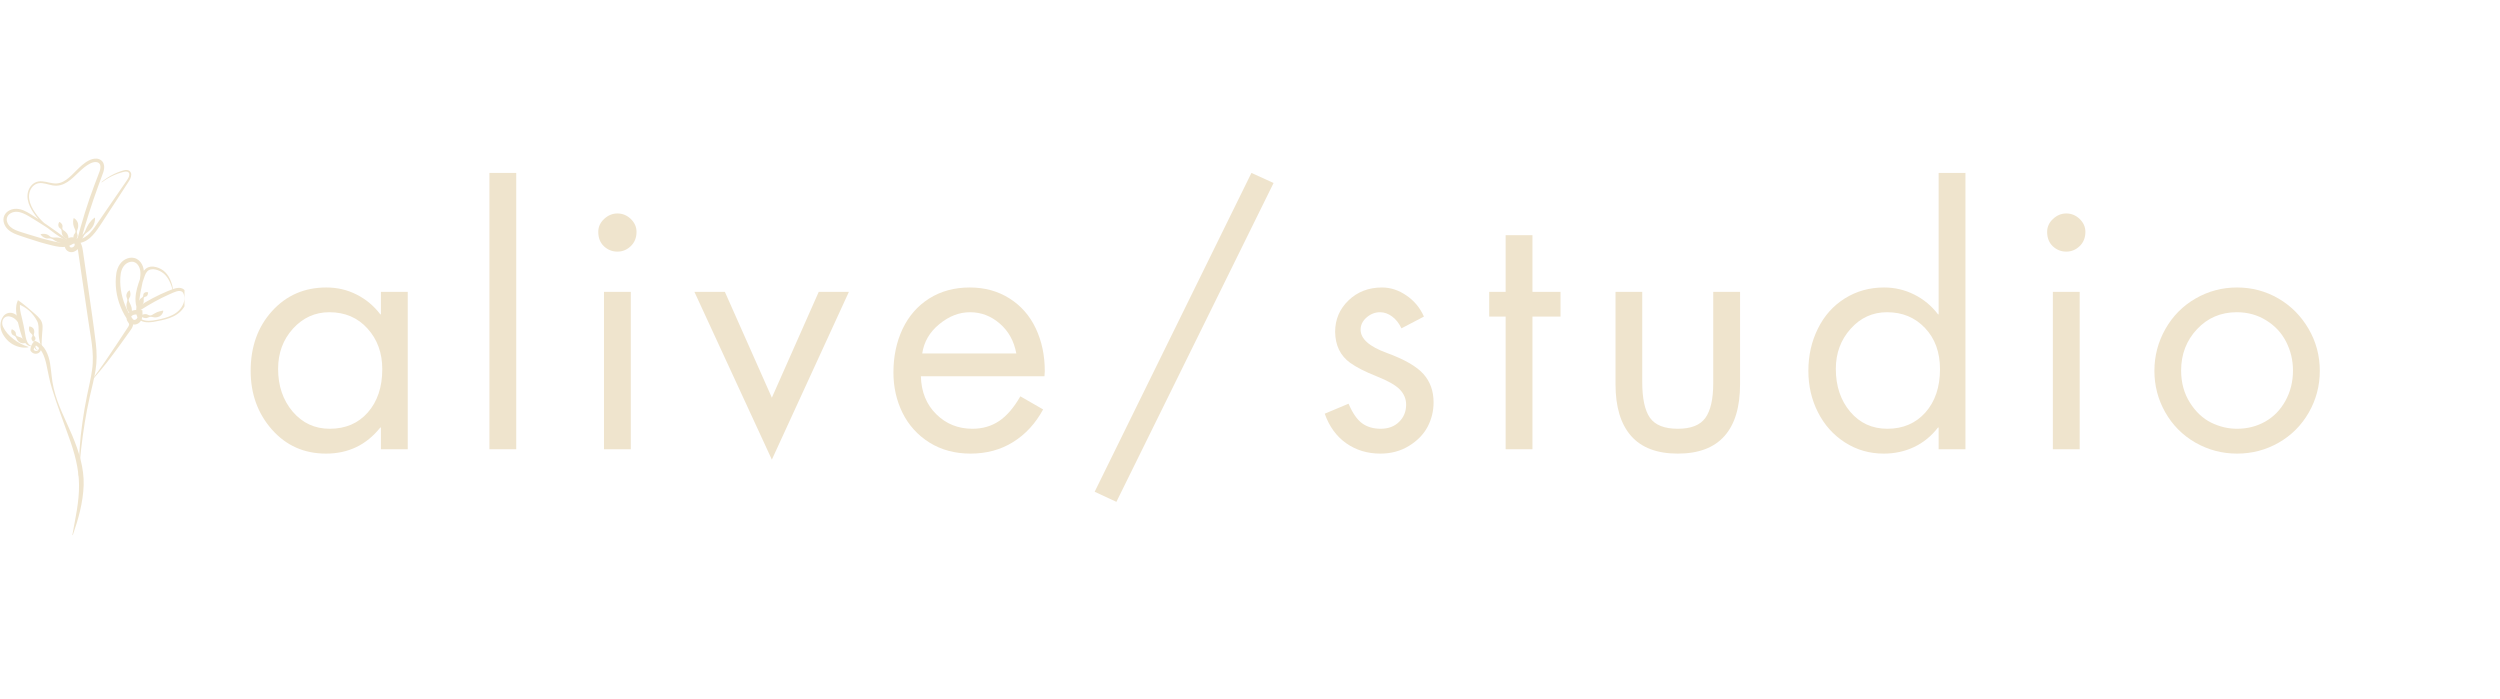 <svg version="1.0" preserveAspectRatio="xMidYMid meet" height="140" viewBox="0 0 375.75 105" zoomAndPan="magnify" width="501" xmlns:xlink="http://www.w3.org/1999/xlink" xmlns="http://www.w3.org/2000/svg"><defs><g></g><clipPath id="048929321c"><path clip-rule="nonzero" d="M 38 0.457 L 43 0.457 L 43 43 L 38 43 Z M 38 0.457"></path></clipPath><clipPath id="84daea8cd1"><path clip-rule="nonzero" d="M 129 0.457 L 157 0.457 L 157 51 L 129 51 Z M 129 0.457"></path></clipPath><clipPath id="f7f8adfc08"><path clip-rule="nonzero" d="M 236 0.457 L 261 0.457 L 261 44 L 236 44 Z M 236 0.457"></path></clipPath><clipPath id="d0628185c8"><rect height="53" y="0" width="322" x="0"></rect></clipPath><clipPath id="b3f0ec4f16"><path clip-rule="nonzero" d="M 4.164 51.141 L 13 51.141 L 13 80.43 L 4.164 80.43 Z M 4.164 51.141"></path></clipPath><clipPath id="1af7584e2b"><path clip-rule="nonzero" d="M 0 23.762 L 20 23.762 L 20 72 L 0 72 Z M 0 23.762"></path></clipPath><clipPath id="8f8b646974"><path clip-rule="nonzero" d="M 13.723 38.172 L 27.73 38.172 L 27.73 57.285 L 13.723 57.285 Z M 13.723 38.172"></path></clipPath></defs><g transform="matrix(1, 0, 0, 1, 35, 25)"><g clip-path="url(#d0628185c8)"><g fill-opacity="1" fill="#efe4cd"><g transform="translate(0.862, 42.521)"><g><path d="M 21.391 -20.281 L 21.391 -23.656 L 25.422 -23.656 L 25.422 0 L 21.391 0 L 21.391 -3.266 L 21.297 -3.266 C 19.211 -0.648 16.492 0.656 13.141 0.656 C 9.848 0.656 7.133 -0.551 5 -2.969 C 2.875 -5.383 1.812 -8.32 1.812 -11.781 C 1.812 -15.406 2.883 -18.398 5.031 -20.766 C 7.176 -23.129 9.895 -24.312 13.188 -24.312 C 14.832 -24.312 16.348 -23.957 17.734 -23.25 C 19.129 -22.551 20.316 -21.562 21.297 -20.281 Z M 13.641 -20.594 C 11.492 -20.594 9.672 -19.77 8.172 -18.125 C 6.68 -16.477 5.938 -14.461 5.938 -12.078 C 5.938 -9.523 6.664 -7.383 8.125 -5.656 C 9.594 -3.938 11.445 -3.078 13.688 -3.078 C 16.07 -3.078 17.984 -3.895 19.422 -5.531 C 20.867 -7.176 21.594 -9.344 21.594 -12.031 C 21.594 -14.477 20.852 -16.516 19.375 -18.141 C 17.906 -19.773 15.992 -20.594 13.641 -20.594 Z M 13.641 -20.594"></path></g></g></g><g clip-path="url(#048929321c)"><g fill-opacity="1" fill="#efe4cd"><g transform="translate(34.84, 42.521)"><g><path d="M 7.75 -41.531 L 7.75 0 L 3.719 0 L 3.719 -41.531 Z M 7.75 -41.531"></path></g></g></g></g><g fill-opacity="1" fill="#efe4cd"><g transform="translate(51.201, 42.521)"><g><path d="M 8.609 -23.656 L 8.609 0 L 4.578 0 L 4.578 -23.656 Z M 3.719 -32.672 C 3.719 -33.41 4.008 -34.055 4.594 -34.609 C 5.188 -35.16 5.852 -35.438 6.594 -35.438 C 7.363 -35.438 8.035 -35.16 8.609 -34.609 C 9.18 -34.055 9.469 -33.41 9.469 -32.672 C 9.469 -31.797 9.18 -31.082 8.609 -30.531 C 8.035 -29.977 7.363 -29.703 6.594 -29.703 C 5.82 -29.703 5.148 -29.969 4.578 -30.5 C 4.004 -31.039 3.719 -31.766 3.719 -32.672 Z M 3.719 -32.672"></path></g></g></g><g fill-opacity="1" fill="#efe4cd"><g transform="translate(69.323, 42.521)"><g><path d="M 4.625 -23.656 L 11.688 -7.75 L 18.734 -23.656 L 23.266 -23.656 L 11.688 1.562 L 0.047 -23.656 Z M 4.938 0 Z M 4.938 0"></path></g></g></g><g fill-opacity="1" fill="#efe4cd"><g transform="translate(97.563, 42.521)"><g><path d="M 24.422 -10.969 L 5.844 -10.969 C 5.906 -8.625 6.676 -6.723 8.156 -5.266 C 9.633 -3.805 11.445 -3.078 13.594 -3.078 C 15.102 -3.078 16.438 -3.461 17.594 -4.234 C 18.75 -5.004 19.816 -6.242 20.797 -7.953 L 24.219 -5.984 C 23.07 -3.867 21.566 -2.234 19.703 -1.078 C 17.848 0.078 15.711 0.656 13.297 0.656 C 10.973 0.656 8.922 0.102 7.141 -1 C 5.367 -2.113 4.02 -3.598 3.094 -5.453 C 2.176 -7.316 1.719 -9.344 1.719 -11.531 C 1.719 -13.945 2.176 -16.129 3.094 -18.078 C 4.02 -20.023 5.352 -21.551 7.094 -22.656 C 8.844 -23.758 10.875 -24.312 13.188 -24.312 C 15.438 -24.312 17.426 -23.766 19.156 -22.672 C 20.883 -21.586 22.203 -20.086 23.109 -18.172 C 24.016 -16.254 24.469 -14.109 24.469 -11.734 C 24.469 -11.492 24.453 -11.238 24.422 -10.969 Z M 20.188 -14.391 C 19.852 -16.242 19.031 -17.738 17.719 -18.875 C 16.406 -20.02 14.91 -20.594 13.234 -20.594 C 11.598 -20.594 10.055 -19.992 8.609 -18.797 C 7.16 -17.609 6.305 -16.141 6.047 -14.391 Z M 20.188 -14.391"></path></g></g></g><g clip-path="url(#84daea8cd1)"><g fill-opacity="1" fill="#efe4cd"><g transform="translate(128.622, 42.521)"><g><path d="M 24.469 -41.531 L 27.797 -40.016 L 4.172 7.906 L 0.906 6.391 Z M 24.469 -41.531"></path></g></g></g></g><g fill-opacity="1" fill="#efe4cd"><g transform="translate(162.248, 42.521)"><g><path d="M 13.391 -18.172 C 13.023 -18.941 12.555 -19.535 11.984 -19.953 C 11.41 -20.379 10.805 -20.594 10.172 -20.594 C 9.43 -20.594 8.758 -20.332 8.156 -19.812 C 7.551 -19.289 7.25 -18.676 7.25 -17.969 C 7.25 -16.594 8.566 -15.426 11.203 -14.469 C 13.836 -13.508 15.664 -12.457 16.688 -11.312 C 17.707 -10.176 18.219 -8.754 18.219 -7.047 C 18.219 -5.734 17.914 -4.504 17.312 -3.359 C 16.707 -2.223 15.773 -1.27 14.516 -0.5 C 13.266 0.27 11.832 0.656 10.219 0.656 C 8.27 0.656 6.555 0.133 5.078 -0.906 C 3.609 -1.945 2.535 -3.426 1.859 -5.344 L 5.438 -6.844 C 6.039 -5.438 6.719 -4.457 7.469 -3.906 C 8.227 -3.352 9.16 -3.078 10.266 -3.078 C 11.41 -3.078 12.332 -3.422 13.031 -4.109 C 13.738 -4.797 14.094 -5.66 14.094 -6.703 C 14.094 -7.566 13.773 -8.328 13.141 -8.984 C 12.504 -9.641 11.336 -10.301 9.641 -10.969 C 7.941 -11.645 6.625 -12.316 5.688 -12.984 C 4.207 -14.055 3.453 -15.602 3.422 -17.625 C 3.422 -19.5 4.094 -21.082 5.438 -22.375 C 6.781 -23.664 8.457 -24.312 10.469 -24.312 C 11.75 -24.312 12.973 -23.91 14.141 -23.109 C 15.316 -22.305 16.191 -21.25 16.766 -19.938 Z M 13.391 -18.172"></path></g></g></g><g fill-opacity="1" fill="#efe4cd"><g transform="translate(187.266, 42.521)"><g><path d="M 8.062 -32.172 L 8.062 -23.656 L 12.281 -23.656 L 12.281 -19.938 L 8.062 -19.938 L 8.062 0 L 4.031 0 L 4.031 -19.938 L 1.562 -19.938 L 1.562 -23.656 L 4.031 -23.656 L 4.031 -32.172 Z M 8.062 -32.172"></path></g></g></g><g fill-opacity="1" fill="#efe4cd"><g transform="translate(204.281, 42.521)"><g><path d="M 7.547 -23.656 L 7.547 -10.125 C 7.547 -7.633 7.93 -5.836 8.703 -4.734 C 9.484 -3.629 10.879 -3.078 12.891 -3.078 C 14.867 -3.078 16.25 -3.617 17.031 -4.703 C 17.82 -5.797 18.219 -7.535 18.219 -9.922 L 18.219 -23.656 L 22.25 -23.656 L 22.25 -9.766 C 22.25 -6.336 21.469 -3.742 19.906 -1.984 C 18.344 -0.223 16.004 0.656 12.891 0.656 C 9.766 0.656 7.422 -0.234 5.859 -2.016 C 4.305 -3.797 3.531 -6.379 3.531 -9.766 L 3.531 -23.656 Z M 7.547 -23.656"></path></g></g></g><g clip-path="url(#f7f8adfc08)"><g fill-opacity="1" fill="#efe4cd"><g transform="translate(234.987, 42.521)"><g><path d="M 25.422 -41.531 L 25.422 0 L 21.391 0 L 21.391 -3.266 L 21.297 -3.266 C 20.285 -1.961 19.082 -0.984 17.688 -0.328 C 16.301 0.328 14.785 0.656 13.141 0.656 C 10.992 0.656 9.047 0.094 7.297 -1.031 C 5.555 -2.156 4.207 -3.664 3.25 -5.562 C 2.289 -7.457 1.812 -9.531 1.812 -11.781 C 1.812 -14.094 2.289 -16.211 3.25 -18.141 C 4.207 -20.078 5.555 -21.586 7.297 -22.672 C 9.047 -23.766 11.008 -24.312 13.188 -24.312 C 14.801 -24.312 16.312 -23.957 17.719 -23.25 C 19.125 -22.551 20.316 -21.562 21.297 -20.281 L 21.391 -20.281 L 21.391 -41.531 Z M 13.641 -20.594 C 11.461 -20.594 9.633 -19.758 8.156 -18.094 C 6.676 -16.438 5.938 -14.43 5.938 -12.078 C 5.938 -9.492 6.656 -7.348 8.094 -5.641 C 9.539 -3.93 11.406 -3.078 13.688 -3.078 C 16.039 -3.078 17.945 -3.895 19.406 -5.531 C 20.863 -7.176 21.594 -9.344 21.594 -12.031 C 21.594 -14.582 20.844 -16.645 19.344 -18.219 C 17.852 -19.801 15.953 -20.594 13.641 -20.594 Z M 13.641 -20.594"></path></g></g></g></g><g fill-opacity="1" fill="#efe4cd"><g transform="translate(268.966, 42.521)"><g><path d="M 8.609 -23.656 L 8.609 0 L 4.578 0 L 4.578 -23.656 Z M 3.719 -32.672 C 3.719 -33.41 4.008 -34.055 4.594 -34.609 C 5.188 -35.16 5.852 -35.438 6.594 -35.438 C 7.363 -35.438 8.035 -35.16 8.609 -34.609 C 9.18 -34.055 9.469 -33.41 9.469 -32.672 C 9.469 -31.797 9.18 -31.082 8.609 -30.531 C 8.035 -29.977 7.363 -29.703 6.594 -29.703 C 5.82 -29.703 5.148 -29.969 4.578 -30.5 C 4.004 -31.039 3.719 -31.766 3.719 -32.672 Z M 3.719 -32.672"></path></g></g></g><g fill-opacity="1" fill="#efe4cd"><g transform="translate(287.088, 42.521)"><g><path d="M 1.719 -11.781 C 1.719 -14.031 2.27 -16.129 3.375 -18.078 C 4.477 -20.023 5.988 -21.551 7.906 -22.656 C 9.82 -23.758 11.898 -24.312 14.141 -24.312 C 16.391 -24.312 18.461 -23.758 20.359 -22.656 C 22.254 -21.551 23.766 -20.031 24.891 -18.094 C 26.016 -16.164 26.578 -14.062 26.578 -11.781 C 26.578 -9.531 26.023 -7.441 24.922 -5.516 C 23.816 -3.586 22.305 -2.078 20.391 -0.984 C 18.473 0.109 16.391 0.656 14.141 0.656 C 11.898 0.656 9.812 0.102 7.875 -1 C 5.945 -2.113 4.438 -3.633 3.344 -5.562 C 2.258 -7.488 1.719 -9.562 1.719 -11.781 Z M 14.094 -20.594 C 11.707 -20.594 9.719 -19.742 8.125 -18.047 C 6.531 -16.348 5.734 -14.273 5.734 -11.828 C 5.734 -10.016 6.172 -8.41 7.047 -7.016 C 7.922 -5.629 8.988 -4.625 10.25 -4 C 11.508 -3.383 12.805 -3.078 14.141 -3.078 C 15.691 -3.078 17.102 -3.438 18.375 -4.156 C 19.645 -4.875 20.656 -5.91 21.406 -7.266 C 22.164 -8.629 22.547 -10.148 22.547 -11.828 C 22.547 -13.367 22.203 -14.812 21.516 -16.156 C 20.828 -17.5 19.828 -18.57 18.516 -19.375 C 17.211 -20.188 15.738 -20.594 14.094 -20.594 Z M 14.094 -20.594"></path></g></g></g></g></g><g clip-path="url(#b3f0ec4f16)"><path fill-rule="nonzero" fill-opacity="1" d="M 5.602 52.602 C 5.289 52.543 5.062 52.184 5.176 51.84 L 5.188 51.809 L 5.223 51.785 C 5.48 51.648 5.82 51.684 6.051 51.898 L 6.062 51.906 L 6.07 51.926 C 6.309 52.301 6.184 52.828 5.781 53.066 C 5.367 53.289 4.832 53.141 4.59 52.703 L 4.566 52.66 L 4.57 52.586 C 4.582 52.125 4.777 51.68 5.102 51.348 L 5.23 51.215 L 5.41 51.293 C 6.055 51.57 6.582 52.105 6.898 52.707 C 7.23 53.309 7.402 53.953 7.52 54.59 C 7.734 55.879 7.766 57.133 8.07 58.359 C 8.633 60.84 9.852 63.09 10.852 65.438 C 11.828 67.777 12.656 70.312 12.574 72.934 C 12.484 75.543 11.773 78.027 10.941 80.43 L 10.875 80.414 C 11.324 77.91 11.902 75.422 11.879 72.93 C 11.871 70.445 11.199 68.012 10.332 65.637 C 9.496 63.246 8.559 60.871 7.82 58.426 C 7.422 57.207 7.238 55.914 6.957 54.711 C 6.684 53.516 6.238 52.297 5.18 51.793 L 5.488 51.734 C 5.246 51.961 5.09 52.281 5.047 52.617 L 5.027 52.5 C 5.086 52.688 5.398 52.82 5.598 52.719 C 5.809 52.637 5.926 52.301 5.816 52.074 L 5.836 52.105 C 5.73 51.961 5.496 51.895 5.312 51.969 L 5.359 51.914 C 5.258 52.113 5.367 52.441 5.621 52.535 L 5.602 52.602" fill="#efe4cd"></path></g><path fill-rule="nonzero" fill-opacity="1" d="M 3.164 49.145 C 2.926 48.754 2.699 48.387 2.43 48.105 C 2.16 47.82 1.84 47.652 1.496 47.574 C 1.168 47.48 0.746 47.574 0.512 47.93 C 0.273 48.277 0.289 48.738 0.453 49.113 C 0.809 49.852 1.379 50.48 2.031 50.965 C 2.672 51.477 3.41 51.859 4.266 52.137 L 4.262 52.207 C 3.355 52.363 2.371 52.098 1.598 51.551 C 1.207 51.277 0.883 50.914 0.617 50.523 C 0.344 50.137 0.148 49.684 0.09 49.207 C 0.027 48.727 0.102 48.238 0.32 47.82 C 0.43 47.609 0.578 47.402 0.789 47.25 C 1.008 47.098 1.277 47.008 1.551 47.012 C 2.094 47.02 2.578 47.363 2.848 47.777 C 3.125 48.195 3.223 48.668 3.23 49.125 L 3.164 49.145" fill="#efe4cd"></path><path fill-rule="nonzero" fill-opacity="1" d="M 6.18 52.012 C 5.938 51.375 5.816 50.695 5.801 50.008 C 5.797 49.301 5.844 48.738 5.562 48.223 C 5.27 47.688 4.859 47.121 4.371 46.691 C 3.879 46.254 3.293 45.934 2.695 45.676 L 3.027 45.531 C 2.855 46.602 3.328 47.711 3.539 48.879 C 3.664 49.449 3.75 50.062 3.852 50.609 C 3.961 51.152 4.129 51.715 4.66 51.977 L 4.641 52.043 C 4.332 52.023 4.027 51.832 3.82 51.582 C 3.613 51.332 3.469 51.047 3.352 50.758 C 3.137 50.164 2.996 49.617 2.844 49.039 C 2.699 48.465 2.574 47.895 2.48 47.289 C 2.395 46.691 2.355 46.027 2.582 45.414 L 2.695 45.117 L 2.918 45.27 C 3.484 45.66 3.996 46.102 4.508 46.535 C 5.012 46.988 5.551 47.375 6.008 47.938 C 6.242 48.223 6.383 48.633 6.398 48.996 C 6.414 49.363 6.375 49.703 6.344 50.023 C 6.289 50.668 6.262 51.324 6.246 52 L 6.18 52.012" fill="#efe4cd"></path><path fill-rule="nonzero" fill-opacity="1" d="M 4.961 51.332 C 4.762 51.098 4.699 50.938 4.742 50.754 C 4.781 50.664 4.879 50.559 4.887 50.461 C 4.895 50.359 4.832 50.273 4.754 50.199 C 4.574 50.055 4.48 49.91 4.398 49.754 C 4.348 49.582 4.328 49.398 4.379 49.109 L 4.434 49.066 C 4.734 49.09 4.926 49.246 5.051 49.434 C 5.148 49.633 5.195 49.863 5.117 50.105 C 5.086 50.223 5.062 50.328 5.105 50.426 C 5.141 50.523 5.262 50.617 5.312 50.727 C 5.375 50.938 5.297 51.176 5.031 51.34 L 4.961 51.332" fill="#efe4cd"></path><path fill-rule="nonzero" fill-opacity="1" d="M 1.809 49.496 C 2.117 49.637 2.277 49.785 2.363 50.004 C 2.391 50.121 2.375 50.281 2.438 50.391 C 2.496 50.5 2.613 50.559 2.742 50.594 C 3.004 50.656 3.203 50.754 3.395 50.867 C 3.574 51.004 3.734 51.168 3.902 51.449 L 3.879 51.52 C 3.574 51.652 3.277 51.605 3.027 51.492 C 2.789 51.352 2.582 51.148 2.484 50.871 C 2.43 50.734 2.375 50.613 2.27 50.535 C 2.172 50.449 2.004 50.418 1.891 50.328 C 1.695 50.137 1.617 49.84 1.746 49.52 L 1.809 49.496" fill="#efe4cd"></path><g clip-path="url(#1af7584e2b)"><path fill-rule="nonzero" fill-opacity="1" d="M 15.254 27.363 C 15.832 26.883 16.473 26.469 17.156 26.141 C 17.5 25.977 17.852 25.836 18.215 25.715 C 18.559 25.617 18.969 25.422 19.406 25.652 C 19.605 25.77 19.73 26.016 19.727 26.238 C 19.727 26.461 19.664 26.66 19.586 26.844 C 19.418 27.219 19.184 27.508 18.988 27.828 L 17.762 29.719 L 15.301 33.496 C 14.887 34.117 14.477 34.77 13.945 35.344 C 13.426 35.922 12.715 36.438 11.863 36.535 L 11.465 36.582 L 11.566 36.188 C 12.301 33.328 13.168 30.504 14.215 27.742 C 14.465 27.059 14.77 26.348 14.992 25.695 C 15.09 25.375 15.137 25.039 15.055 24.789 C 14.977 24.535 14.746 24.379 14.449 24.359 C 13.836 24.32 13.195 24.738 12.648 25.168 C 12.09 25.613 11.586 26.145 11.031 26.648 C 10.48 27.145 9.855 27.633 9.086 27.824 C 8.711 27.926 8.301 27.926 7.926 27.867 C 7.547 27.805 7.195 27.695 6.844 27.613 C 6.492 27.531 6.137 27.48 5.801 27.539 C 5.465 27.594 5.16 27.77 4.926 28.02 C 4.445 28.531 4.277 29.277 4.398 29.973 C 4.516 30.676 4.852 31.336 5.258 31.934 C 5.664 32.535 6.152 33.082 6.695 33.57 C 7.777 34.555 9.02 35.34 10.266 36.121 L 10.117 36.332 C 9.043 35.543 7.945 34.781 6.832 34.055 C 6.27 33.691 5.707 33.336 5.141 32.988 C 4.57 32.648 4.012 32.273 3.422 32.039 C 2.836 31.797 2.195 31.742 1.668 32.016 C 1.129 32.273 0.875 32.855 1.086 33.398 C 1.277 33.949 1.77 34.344 2.348 34.586 C 2.926 34.832 3.586 35.004 4.219 35.211 C 5.488 35.605 6.758 35.992 8.051 36.277 C 8.691 36.426 9.328 36.547 9.883 36.418 C 10.02 36.387 10.148 36.34 10.27 36.273 C 10.398 36.203 10.543 36.105 10.734 36.023 C 10.91 35.941 11.238 35.859 11.52 36.031 C 11.801 36.211 11.895 36.488 11.91 36.73 C 11.93 37.273 11.551 37.668 11.137 37.824 C 10.922 37.91 10.664 37.934 10.418 37.852 C 10.172 37.781 9.957 37.59 9.844 37.371 C 9.625 36.93 9.672 36.434 9.977 36.035 C 10.32 35.617 10.918 35.59 11.305 35.766 C 11.707 35.926 12.027 36.277 12.184 36.641 C 12.348 37 12.41 37.371 12.461 37.707 L 12.746 39.691 L 13.879 47.621 C 14.062 48.945 14.25 50.262 14.402 51.602 C 14.559 52.938 14.578 54.324 14.355 55.668 C 14.145 57.008 13.789 58.301 13.5 59.598 C 13.203 60.895 12.953 62.203 12.738 63.52 C 12.32 66.148 12 68.797 11.867 71.465 L 11.801 71.465 C 11.84 68.793 12.004 66.113 12.391 63.465 C 12.578 62.141 12.805 60.816 13.07 59.504 C 13.336 58.191 13.664 56.898 13.836 55.594 C 14.234 52.988 13.551 50.363 13.203 47.719 L 12.039 39.793 L 11.75 37.812 C 11.66 37.168 11.48 36.609 11.027 36.43 C 10.816 36.336 10.613 36.375 10.52 36.488 C 10.406 36.617 10.375 36.891 10.465 37.047 C 10.539 37.195 10.691 37.246 10.895 37.18 C 11.094 37.109 11.246 36.91 11.23 36.766 C 11.234 36.684 11.184 36.609 11.176 36.613 C 11.164 36.602 11.121 36.59 10.996 36.641 C 10.879 36.688 10.75 36.773 10.582 36.859 C 10.406 36.953 10.219 37.02 10.031 37.062 C 9.27 37.227 8.559 37.051 7.906 36.906 C 6.59 36.598 5.305 36.203 4.035 35.773 C 3.406 35.551 2.77 35.379 2.121 35.09 C 1.488 34.809 0.836 34.305 0.605 33.559 C 0.484 33.199 0.477 32.773 0.645 32.402 C 0.809 32.035 1.121 31.762 1.461 31.598 C 2.145 31.258 2.953 31.363 3.582 31.641 C 4.234 31.918 4.781 32.309 5.348 32.66 C 5.91 33.023 6.469 33.395 7.02 33.77 C 8.129 34.523 9.211 35.312 10.27 36.125 L 10.125 36.336 C 8.887 35.547 7.637 34.742 6.547 33.73 C 6 33.23 5.508 32.668 5.086 32.051 C 4.664 31.441 4.305 30.766 4.172 30.008 C 4.031 29.266 4.203 28.426 4.738 27.848 C 5 27.559 5.363 27.344 5.754 27.277 C 6.145 27.211 6.539 27.262 6.902 27.332 C 7.633 27.496 8.332 27.691 9 27.488 C 9.668 27.301 10.234 26.844 10.754 26.348 C 11.281 25.848 11.773 25.297 12.352 24.805 C 12.645 24.566 12.949 24.328 13.297 24.152 C 13.641 23.957 14.047 23.824 14.48 23.84 C 14.922 23.84 15.422 24.137 15.574 24.602 C 15.734 25.059 15.641 25.488 15.535 25.859 C 15.289 26.605 15.012 27.242 14.766 27.949 C 13.766 30.703 12.867 33.496 12.105 36.328 L 11.805 35.98 C 12.465 35.91 13.07 35.508 13.555 34.98 C 14.047 34.457 14.449 33.836 14.875 33.211 L 17.426 29.496 L 18.703 27.641 C 18.906 27.324 19.152 27.023 19.305 26.715 C 19.461 26.41 19.52 26.035 19.266 25.871 C 19.016 25.707 18.625 25.82 18.273 25.918 C 17.918 26.02 17.566 26.145 17.223 26.289 C 16.539 26.582 15.891 26.961 15.297 27.418 L 15.254 27.363" fill="#efe4cd"></path></g><path fill-rule="nonzero" fill-opacity="1" d="M 6.129 35.191 C 6.543 35.094 6.895 35.141 7.215 35.301 C 7.371 35.395 7.504 35.555 7.668 35.625 C 7.828 35.703 8.012 35.711 8.195 35.703 C 8.574 35.672 8.922 35.723 9.266 35.809 C 9.598 35.926 9.918 36.078 10.223 36.371 L 10.207 36.438 C 9.812 36.574 9.441 36.57 9.086 36.516 C 8.738 36.422 8.398 36.293 8.094 36.062 C 7.938 35.957 7.781 35.863 7.602 35.836 C 7.426 35.805 7.223 35.855 7.039 35.844 C 6.684 35.781 6.363 35.598 6.105 35.254 L 6.129 35.191" fill="#efe4cd"></path><path fill-rule="nonzero" fill-opacity="1" d="M 11.227 36.488 C 11.398 36.055 11.641 35.75 11.957 35.508 C 12.125 35.395 12.344 35.324 12.492 35.188 C 12.645 35.055 12.742 34.871 12.82 34.68 C 12.965 34.281 13.156 33.941 13.363 33.605 C 13.598 33.289 13.852 32.984 14.223 32.715 L 14.285 32.742 C 14.309 33.203 14.176 33.617 13.98 33.992 C 13.758 34.344 13.48 34.672 13.113 34.91 C 12.938 35.035 12.777 35.164 12.656 35.336 C 12.539 35.504 12.477 35.727 12.359 35.906 C 12.102 36.238 11.734 36.473 11.27 36.543 L 11.227 36.488" fill="#efe4cd"></path><path fill-rule="nonzero" fill-opacity="1" d="M 8.961 33.363 C 9.242 33.547 9.371 33.734 9.402 33.973 C 9.402 34.094 9.348 34.246 9.375 34.363 C 9.402 34.484 9.492 34.574 9.602 34.652 C 9.832 34.797 9.98 34.969 10.117 35.152 C 10.223 35.359 10.305 35.582 10.305 35.91 L 10.254 35.953 C 9.926 35.926 9.699 35.766 9.523 35.574 C 9.375 35.363 9.27 35.113 9.27 34.824 C 9.266 34.688 9.25 34.559 9.176 34.457 C 9.102 34.352 8.953 34.277 8.867 34.172 C 8.73 33.949 8.719 33.668 8.895 33.379 L 8.961 33.363" fill="#efe4cd"></path><path fill-rule="nonzero" fill-opacity="1" d="M 11.113 36.16 C 11.004 35.809 11.008 35.547 11.105 35.293 C 11.172 35.168 11.301 35.043 11.332 34.906 C 11.371 34.766 11.332 34.621 11.273 34.484 C 11.129 34.211 11.062 33.961 11.004 33.699 C 10.977 33.434 10.973 33.164 11.059 32.816 L 11.121 32.789 C 11.441 32.969 11.617 33.246 11.715 33.547 C 11.777 33.852 11.777 34.176 11.645 34.48 C 11.586 34.629 11.539 34.773 11.555 34.922 C 11.562 35.07 11.652 35.234 11.668 35.395 C 11.664 35.707 11.508 36.004 11.18 36.188 L 11.113 36.16" fill="#efe4cd"></path><g clip-path="url(#8f8b646974)"><path fill-rule="nonzero" fill-opacity="1" d="M 25.988 43.719 C 25.73 42.754 25.367 41.77 24.629 41.133 C 24.266 40.828 23.828 40.602 23.363 40.508 C 22.906 40.406 22.43 40.473 22.141 40.781 C 21.844 41.086 21.715 41.57 21.551 42.047 C 21.383 42.52 21.234 42.992 21.117 43.469 C 20.887 44.418 20.828 45.414 21.188 46.273 L 20.746 46.137 C 22.152 45.184 23.664 44.398 25.227 43.746 C 25.625 43.598 26 43.422 26.453 43.316 C 26.68 43.27 26.922 43.238 27.176 43.293 C 27.43 43.34 27.684 43.5 27.828 43.719 C 28.328 44.594 28.059 45.59 27.566 46.297 C 27.066 47.023 26.297 47.516 25.492 47.797 C 24.688 48.086 23.855 48.227 23.023 48.387 C 22.602 48.445 22.168 48.477 21.734 48.398 C 21.309 48.328 20.852 48.086 20.641 47.66 C 20.426 47.23 20.457 46.766 20.484 46.352 C 20.508 45.93 20.543 45.512 20.582 45.09 C 20.668 44.254 20.777 43.414 20.926 42.582 C 21.074 41.762 21.234 40.934 20.961 40.242 C 20.828 39.898 20.598 39.598 20.301 39.449 C 20.012 39.293 19.66 39.305 19.332 39.434 C 18.66 39.688 18.266 40.379 18.145 41.148 C 17.922 42.719 18.215 44.395 18.801 45.887 C 19.098 46.625 19.516 47.379 19.969 47.969 C 20.074 48.078 20.117 48.09 20.227 48.086 C 20.332 48.074 20.465 48.004 20.543 47.91 C 20.715 47.719 20.762 47.348 20.727 46.965 L 21.047 47.281 C 20.5 47.227 19.996 47.23 19.766 47.531 C 19.645 47.688 19.609 47.836 19.68 47.969 C 19.719 48.055 19.812 48.164 19.895 48.324 C 19.988 48.492 20.023 48.742 19.98 48.93 C 19.887 49.309 19.672 49.535 19.527 49.762 L 19.039 50.441 L 18.062 51.805 C 17.406 52.703 16.746 53.605 16.059 54.488 C 15.363 55.367 14.648 56.223 13.91 57.066 L 13.859 57.023 C 15.207 55.242 16.449 53.395 17.676 51.535 L 18.598 50.137 L 19.062 49.441 C 19.219 49.203 19.375 48.988 19.398 48.812 C 19.414 48.727 19.406 48.684 19.363 48.605 C 19.32 48.523 19.227 48.418 19.137 48.254 C 19.039 48.09 18.996 47.848 19.031 47.652 C 19.066 47.449 19.156 47.277 19.266 47.133 C 19.492 46.836 19.863 46.664 20.184 46.617 C 20.508 46.559 20.816 46.574 21.098 46.598 L 21.391 46.617 L 21.41 46.914 C 21.441 47.348 21.449 47.895 21.066 48.363 C 20.879 48.582 20.621 48.738 20.309 48.777 C 19.996 48.836 19.613 48.652 19.449 48.438 C 18.875 47.703 18.48 46.969 18.141 46.156 C 17.477 44.543 17.23 42.785 17.492 41.027 C 17.578 40.59 17.727 40.137 17.996 39.742 C 18.266 39.34 18.652 39.02 19.113 38.852 C 19.566 38.676 20.133 38.672 20.582 38.934 C 21.031 39.184 21.32 39.613 21.477 40.051 C 21.797 40.969 21.551 41.871 21.375 42.672 C 21.195 43.484 21.043 44.305 20.93 45.133 C 20.871 45.547 20.824 45.961 20.781 46.375 C 20.742 46.789 20.703 47.203 20.867 47.543 C 21.031 47.887 21.391 48.094 21.777 48.164 C 22.172 48.246 22.586 48.223 22.996 48.172 C 23.812 48.039 24.645 47.871 25.41 47.574 C 26.176 47.281 26.895 46.824 27.312 46.129 C 27.527 45.793 27.672 45.414 27.707 45.027 C 27.742 44.652 27.676 44.23 27.484 43.961 C 27.293 43.703 26.938 43.684 26.566 43.785 C 26.207 43.887 25.82 44.078 25.441 44.242 C 23.922 44.918 22.469 45.734 21.074 46.633 L 20.77 46.828 L 20.637 46.496 C 20.223 45.457 20.336 44.332 20.594 43.34 C 20.727 42.836 20.891 42.352 21.066 41.875 C 21.254 41.414 21.398 40.883 21.832 40.461 C 22.277 40.031 22.941 40 23.449 40.141 C 23.969 40.273 24.453 40.535 24.832 40.91 C 25.59 41.676 25.895 42.715 26.055 43.703 L 25.988 43.719" fill="#efe4cd"></path></g><path fill-rule="nonzero" fill-opacity="1" d="M 19.5 43.668 C 19.629 44.027 19.641 44.297 19.555 44.574 C 19.496 44.711 19.375 44.848 19.355 44.996 C 19.324 45.145 19.375 45.293 19.445 45.434 C 19.609 45.707 19.695 45.969 19.777 46.23 C 19.801 46.371 19.824 46.508 19.828 46.66 C 19.832 46.73 19.84 46.828 19.824 46.887 C 19.82 46.91 19.793 46.895 19.738 46.926 C 19.68 46.953 19.703 46.996 19.711 46.988 C 19.711 46.988 19.77 47.012 19.77 46.988 L 19.738 46.93 C 19.742 46.91 19.797 46.902 19.82 46.926 C 19.848 46.945 19.855 46.965 19.863 46.984 C 19.875 47.016 19.879 47.102 19.781 47.141 C 19.648 47.18 19.562 47.094 19.523 47.059 C 19.441 46.98 19.391 46.938 19.332 46.867 C 19.219 46.738 19.141 46.594 19.082 46.441 C 18.988 46.129 18.965 45.789 19.074 45.465 C 19.121 45.301 19.156 45.148 19.133 44.992 C 19.113 44.84 19.012 44.676 18.988 44.508 C 18.973 44.184 19.113 43.859 19.434 43.648 L 19.5 43.668" fill="#efe4cd"></path><path fill-rule="nonzero" fill-opacity="1" d="M 21.18 47.426 C 21.496 47.215 21.789 47.176 22.074 47.238 C 22.215 47.281 22.359 47.395 22.508 47.406 C 22.652 47.43 22.797 47.371 22.93 47.293 C 23.188 47.117 23.422 47.012 23.652 46.898 C 23.898 46.816 24.141 46.75 24.496 46.68 L 24.547 46.727 C 24.512 47.105 24.254 47.391 23.965 47.559 C 23.656 47.703 23.312 47.754 22.98 47.664 C 22.82 47.625 22.668 47.598 22.516 47.629 C 22.367 47.66 22.211 47.77 22.055 47.805 C 21.746 47.848 21.445 47.75 21.172 47.492 L 21.18 47.426" fill="#efe4cd"></path><path fill-rule="nonzero" fill-opacity="1" d="M 22.262 43.98 C 22.23 44.289 22.156 44.449 21.996 44.551 C 21.902 44.59 21.758 44.602 21.684 44.668 C 21.605 44.738 21.59 44.848 21.594 44.961 C 21.625 45.191 21.598 45.363 21.555 45.539 C 21.477 45.703 21.375 45.859 21.148 46.055 L 21.082 46.055 C 20.867 45.84 20.82 45.582 20.852 45.348 C 20.914 45.125 21.039 44.91 21.266 44.781 C 21.371 44.715 21.461 44.648 21.504 44.543 C 21.543 44.445 21.527 44.289 21.566 44.176 C 21.676 43.969 21.914 43.852 22.223 43.926 L 22.262 43.98" fill="#efe4cd"></path></svg>